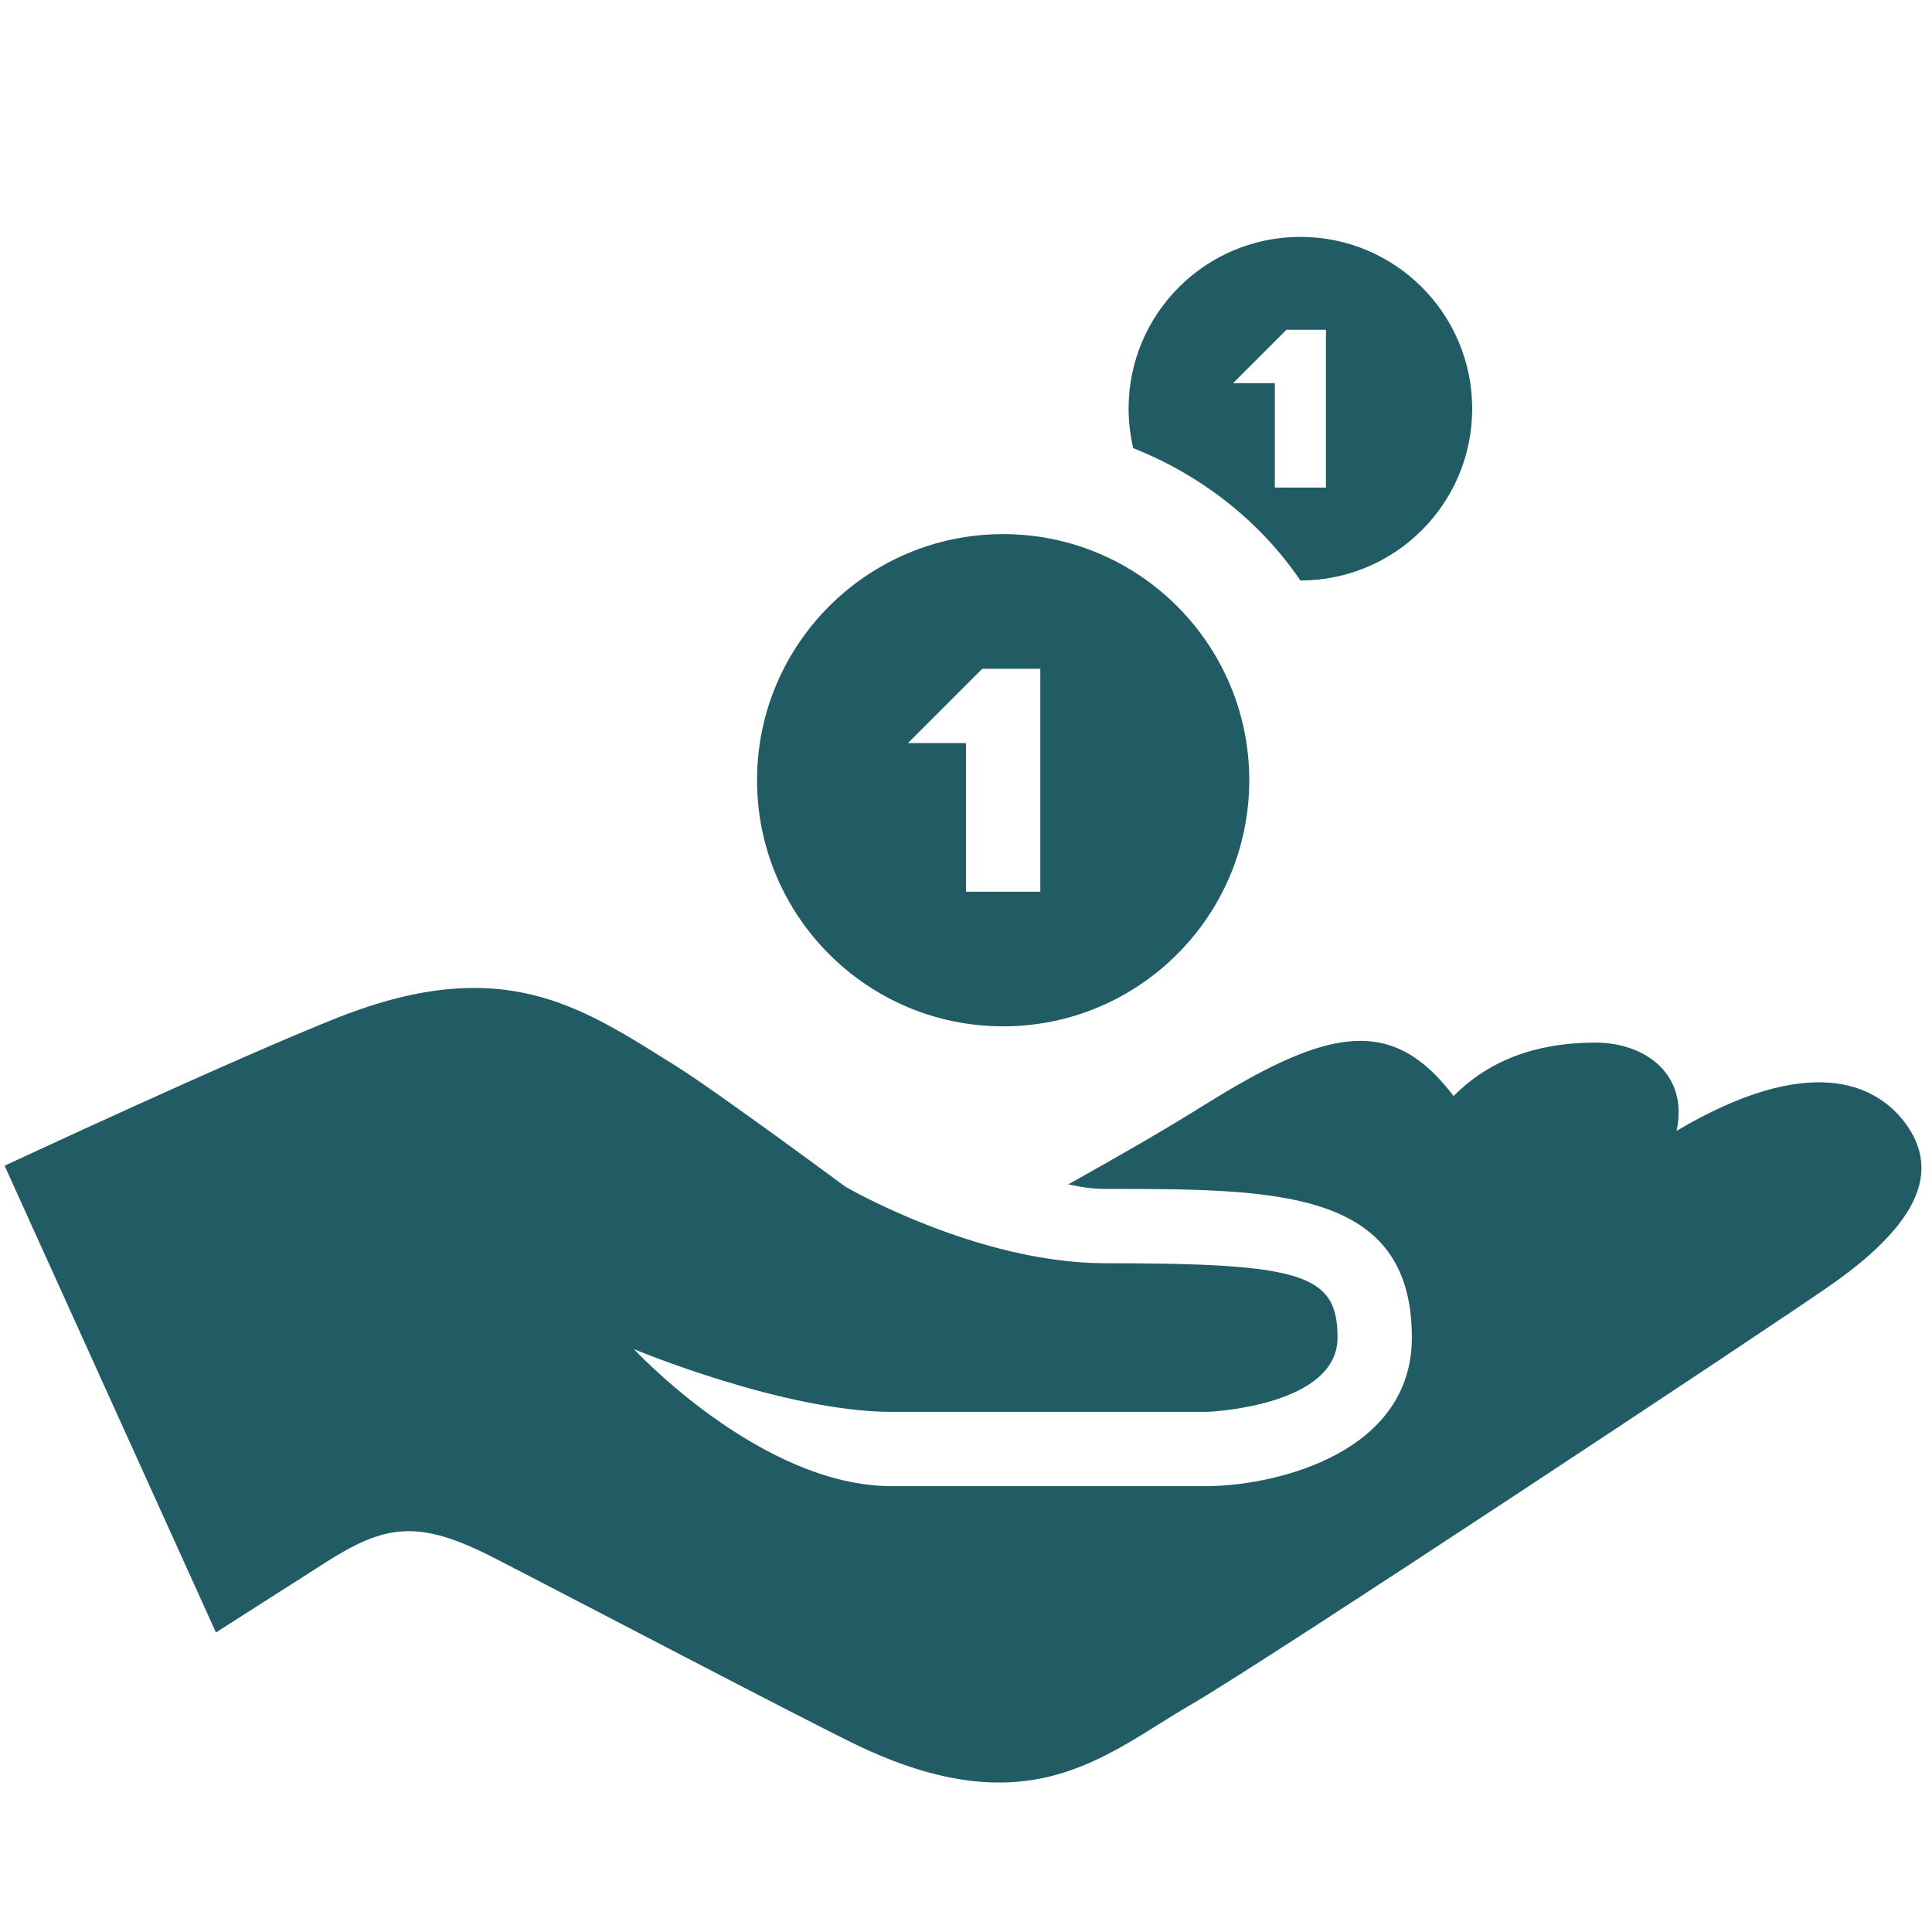 <svg xmlns="http://www.w3.org/2000/svg" xmlns:xlink="http://www.w3.org/1999/xlink" viewBox="0 0 26 26" fill="#215B63">
  <path d="M17.5 3.188C16.223 3.188 15.188 4.223 15.188 5.5C15.188 5.684 15.211 5.859 15.25 6.031C16.16 6.391 16.957 7.012 17.5 7.812C18.777 7.812 19.812 6.777 19.812 5.5C19.812 4.223 18.777 3.188 17.5 3.188 Z M 17.312 4.438L17.844 4.438L17.844 6.562L17.156 6.562L17.156 5.156L16.594 5.156 Z M 13.5 7.188C11.672 7.188 10.188 8.672 10.188 10.5C10.188 12.328 11.672 13.812 13.5 13.812C15.328 13.812 16.812 12.328 16.812 10.5C16.812 8.672 15.328 7.188 13.5 7.188 Z M 13.219 9L14 9L14 12L13 12L13 10L12.219 10 Z M 6.031 13.312C5.602 13.352 5.121 13.469 4.562 13.688C3.152 14.246 0.062 15.688 0.062 15.688L2.906 21.969L4.375 21.031C5.176 20.52 5.621 20.434 6.656 20.969C7.66 21.484 10.73 23.094 11.5 23.469C13.867 24.617 14.887 23.598 16.031 22.938C17.008 22.375 23.93 17.793 24.656 17.281C25.793 16.48 26.141 15.766 25.625 15.094C25.234 14.586 24.344 14.164 22.562 15.219C22.727 14.48 22.164 14.031 21.469 14.031C20.855 14.031 20.133 14.172 19.562 14.75C18.742 13.672 17.895 13.824 16.25 14.844C15.625 15.234 15.066 15.551 14.656 15.781C14.547 15.844 14.465 15.891 14.375 15.938C14.535 15.973 14.695 16 14.875 16C17.18 16 19 16 19 18C19 19.535 17.227 19.98 16.281 20L12 20C10.238 20 8.531 18.156 8.531 18.156C8.531 18.156 10.551 19 12 19L16.25 19C16.258 19 18 18.93 18 18C18 17.148 17.531 17 14.875 17C13.141 17 11.375 15.969 11.375 15.969C11.375 15.969 9.633 14.68 9.094 14.344C8.137 13.746 7.316 13.191 6.031 13.312Z" fill="#215B63" />
</svg>